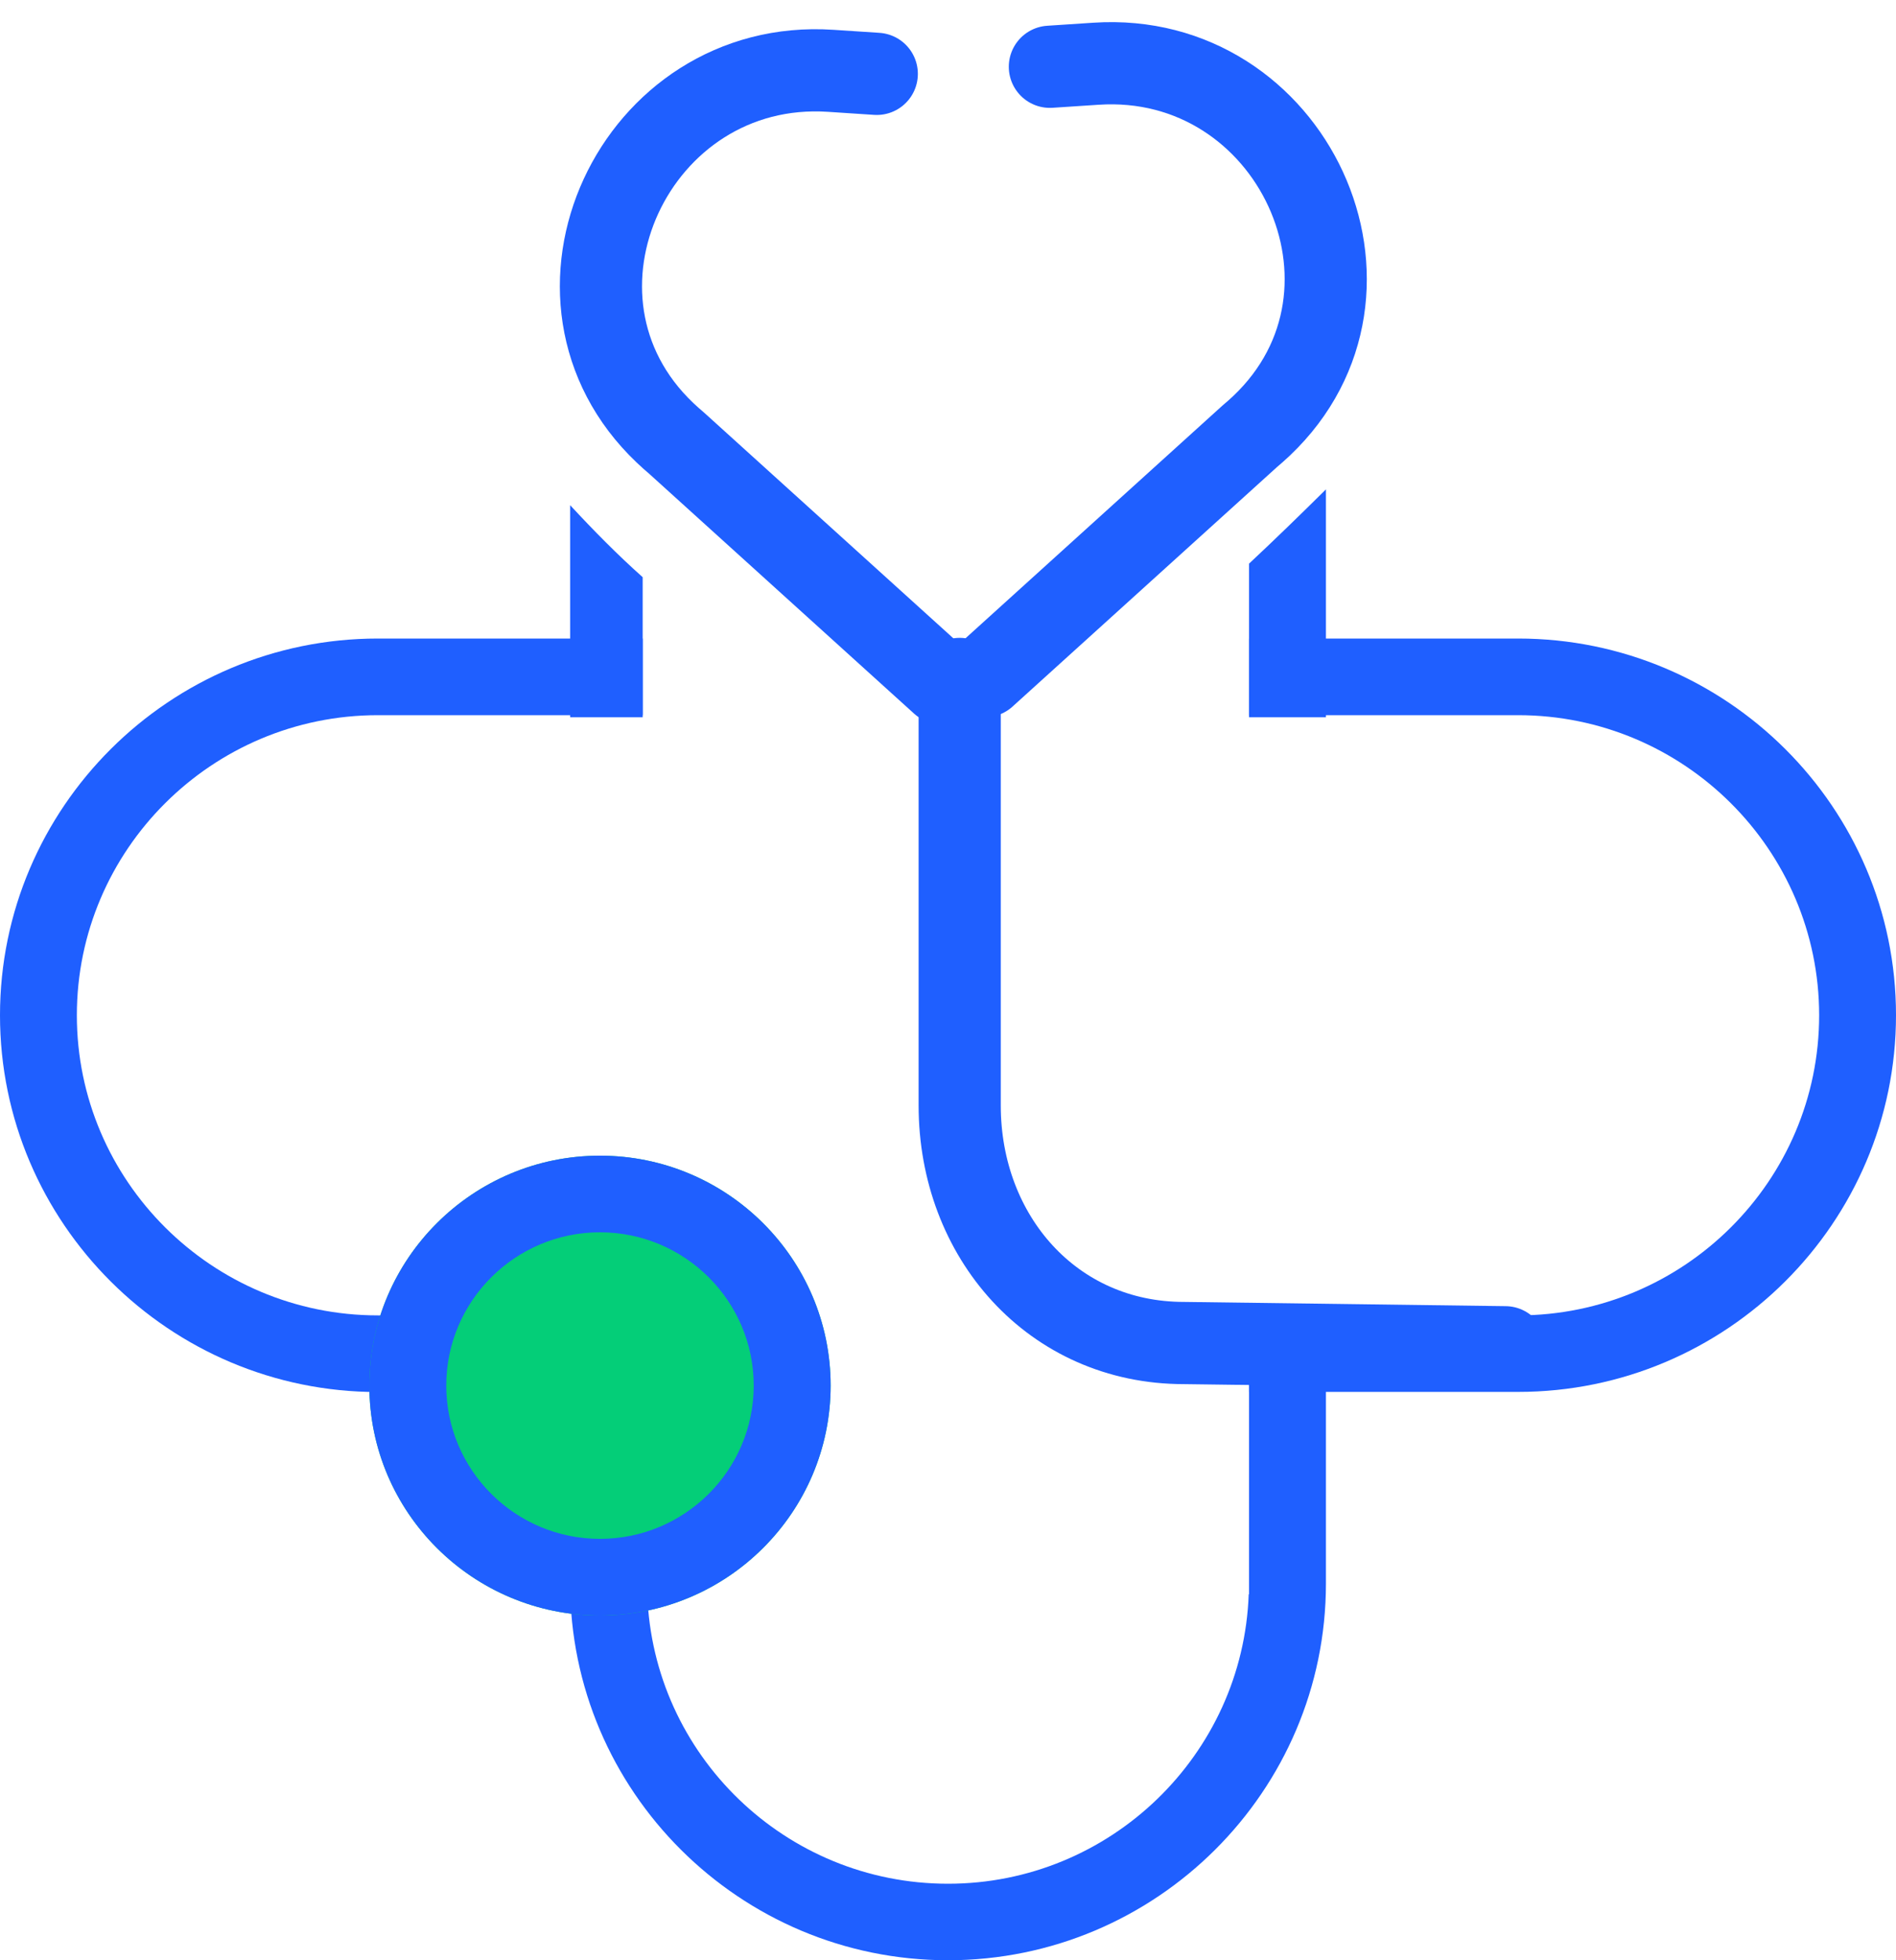 <svg width="30" height="31" viewBox="0 0 30 31" fill="none" xmlns="http://www.w3.org/2000/svg">
<path d="M9.021 7.989V11.343H10.169V9.128C9.769 8.772 9.391 8.388 9.021 7.989Z" fill="#1F5FFF"/>
<path d="M19.763 8.914V11.343H20.98V7.739C20.579 8.136 20.174 8.53 19.763 8.914Z" fill="#1F5FFF"/>
<path d="M19.763 20.835V25.212H19.758C19.668 27.75 17.568 29.79 15 29.79C12.43 29.79 10.329 27.753 10.242 25.212H10.237V20.835H9.021V25.042C9.021 28.326 11.704 31 15 31C18.296 31 20.98 28.326 20.98 25.042V20.835H19.763Z" fill="#1F5FFF"/>
<path d="M10.237 20.835H6.926V20.802H5.979C3.354 20.802 1.216 18.673 1.216 16.056C1.216 13.44 3.354 11.31 5.979 11.31H10.169V10.098H5.979C2.683 10.098 0 12.772 0 16.056C0 19.341 2.683 22.014 5.979 22.014H10.237V20.835Z" fill="#1F5FFF"/>
<path d="M24.021 10.098H19.763V11.31H24.021C26.646 11.31 28.784 13.44 28.784 16.056C28.784 18.673 26.646 20.802 24.021 20.802H22.466V20.835H19.763V22.012H24.021C27.317 22.012 30 19.338 30 16.054C30 12.77 27.317 10.098 24.021 10.098Z" fill="#1F5FFF"/>
<path d="M9.493 25.548C7.481 25.548 5.844 23.917 5.844 21.912C5.844 19.907 7.481 18.276 9.493 18.276C11.506 18.276 13.143 19.907 13.143 21.912C13.143 23.917 11.506 25.548 9.493 25.548ZM9.493 19.488C8.152 19.488 7.061 20.575 7.061 21.912C7.061 23.249 8.152 24.336 9.493 24.336C10.835 24.336 11.926 23.249 11.926 21.912C11.926 20.575 10.835 19.488 9.493 19.488Z" fill="#04CE78"/>
<path d="M11.336 23.817C12.392 22.765 12.392 21.06 11.336 20.008C10.281 18.956 8.569 18.956 7.513 20.008C6.458 21.06 6.458 22.765 7.513 23.817C8.569 24.869 10.281 24.869 11.336 23.817Z" fill="#04CE78"/>
<path d="M9.493 25.548C7.481 25.548 5.844 23.917 5.844 21.912C5.844 19.907 7.481 18.276 9.493 18.276C11.506 18.276 13.143 19.907 13.143 21.912C13.143 23.917 11.506 25.548 9.493 25.548ZM9.493 19.488C8.152 19.488 7.061 20.575 7.061 21.912C7.061 23.249 8.152 24.336 9.493 24.336C10.835 24.336 11.926 23.249 11.926 21.912C11.926 20.575 10.835 19.488 9.493 19.488Z" fill="#1F5FFF"/>
<path d="M15.185 10.737V17.483C15.185 19.555 16.654 21.239 18.734 21.239L23.818 21.306" stroke="#1F5FFF" stroke-width="1.3" stroke-miterlimit="10" stroke-linecap="round" stroke-linejoin="round"/>
<path d="M13.873 1.168L13.145 1.12C10.042 0.913 8.272 4.707 10.522 6.844C10.582 6.901 10.647 6.959 10.712 7.014L14.9 10.804" stroke="#1F5FFF" stroke-width="1.3" stroke-miterlimit="10" stroke-linecap="round" stroke-linejoin="round"/>
<path d="M16.612 1.056L17.34 1.008C20.444 0.801 22.213 4.594 19.963 6.732C19.903 6.789 19.838 6.846 19.773 6.901L15.585 10.692" stroke="#1F5FFF" stroke-width="1.3" stroke-miterlimit="10" stroke-linecap="round" stroke-linejoin="round"/>
</svg>
